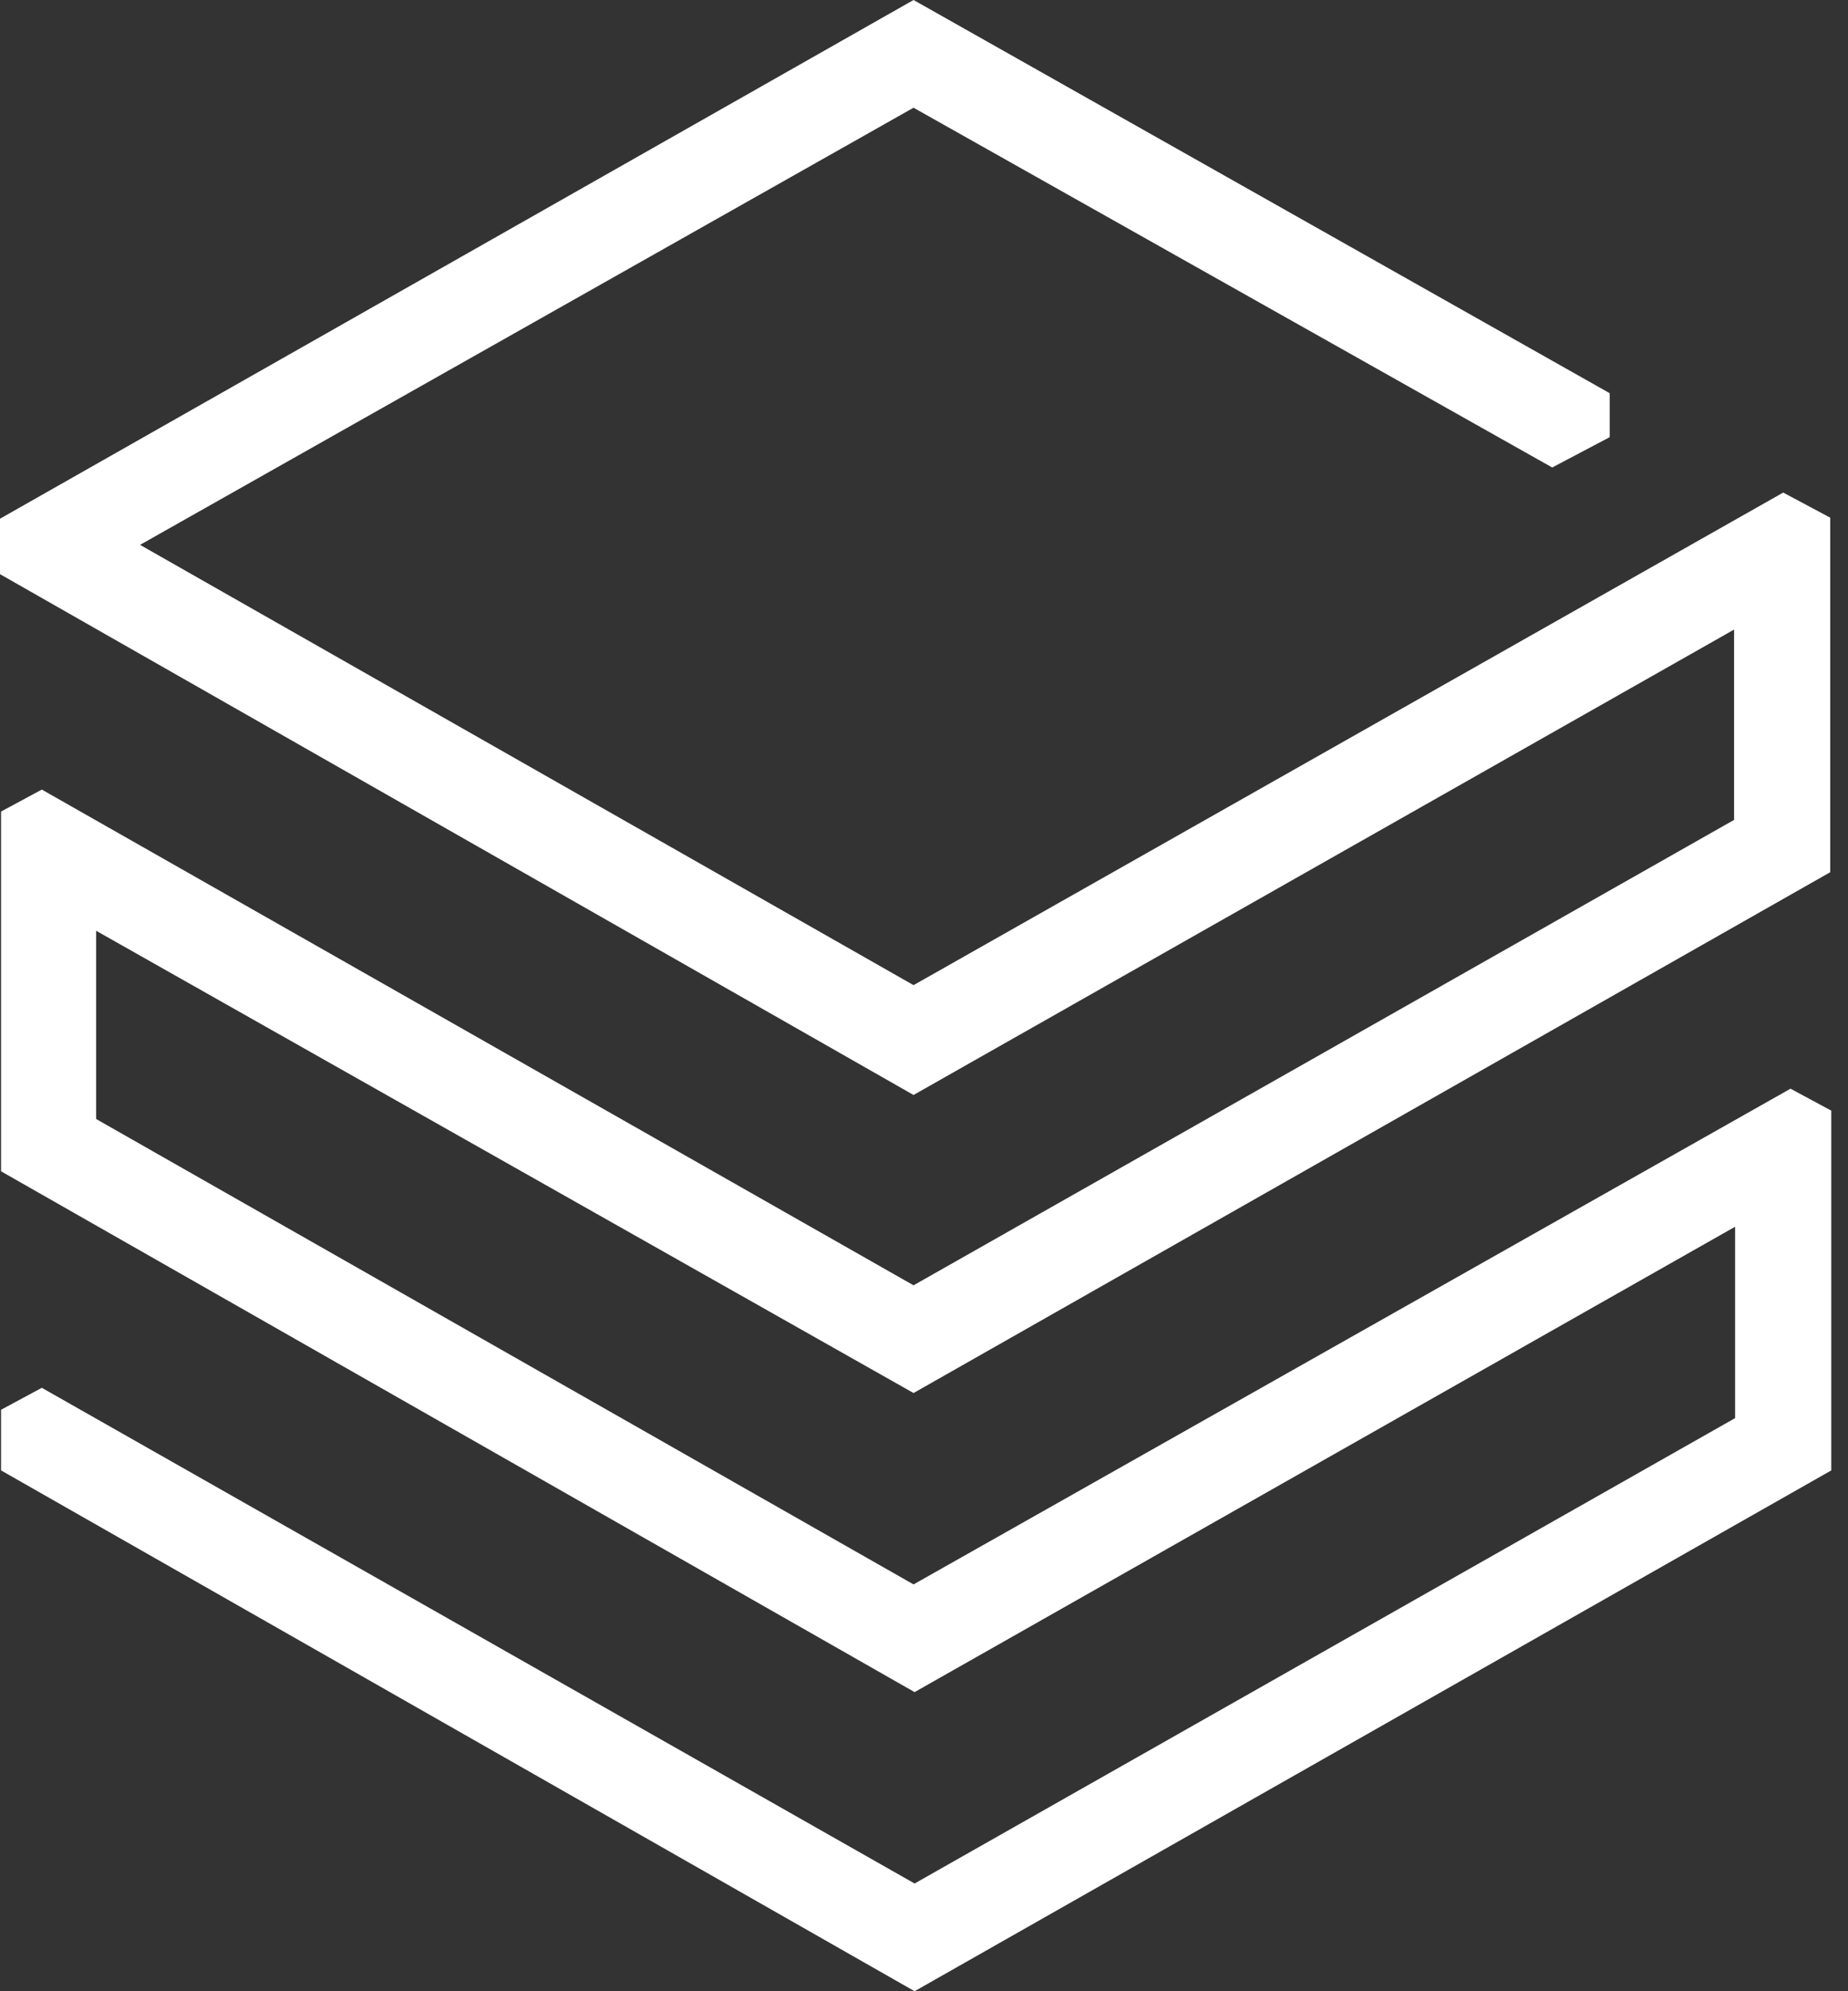 <svg width="65" height="70" viewBox="0 0 65 70" fill="none" xmlns="http://www.w3.org/2000/svg">
<rect x="0" y="0" width="65" height="70" fill="#333333" stroke="none"/>
<path d="M60.993 28.823L32.132 45.184L1.471 27.757L0.037 28.529V41.176L32.169 59.485L61.029 43.125V49.853L32.169 66.213L1.471 48.787L0.037 49.559V51.691L32.169 70L64.412 51.691V39.044L62.978 38.272L32.132 55.699L3.382 39.338V32.721L32.132 48.971L64.375 30.662V18.198L62.721 17.316L32.132 34.632L4.926 19.154L32.132 3.787L54.596 16.434L56.618 15.368V13.823L32.132 0L0 18.235V20.184L32.132 38.493L60.993 22.132V28.823Z" fill="white"/>
</svg>
